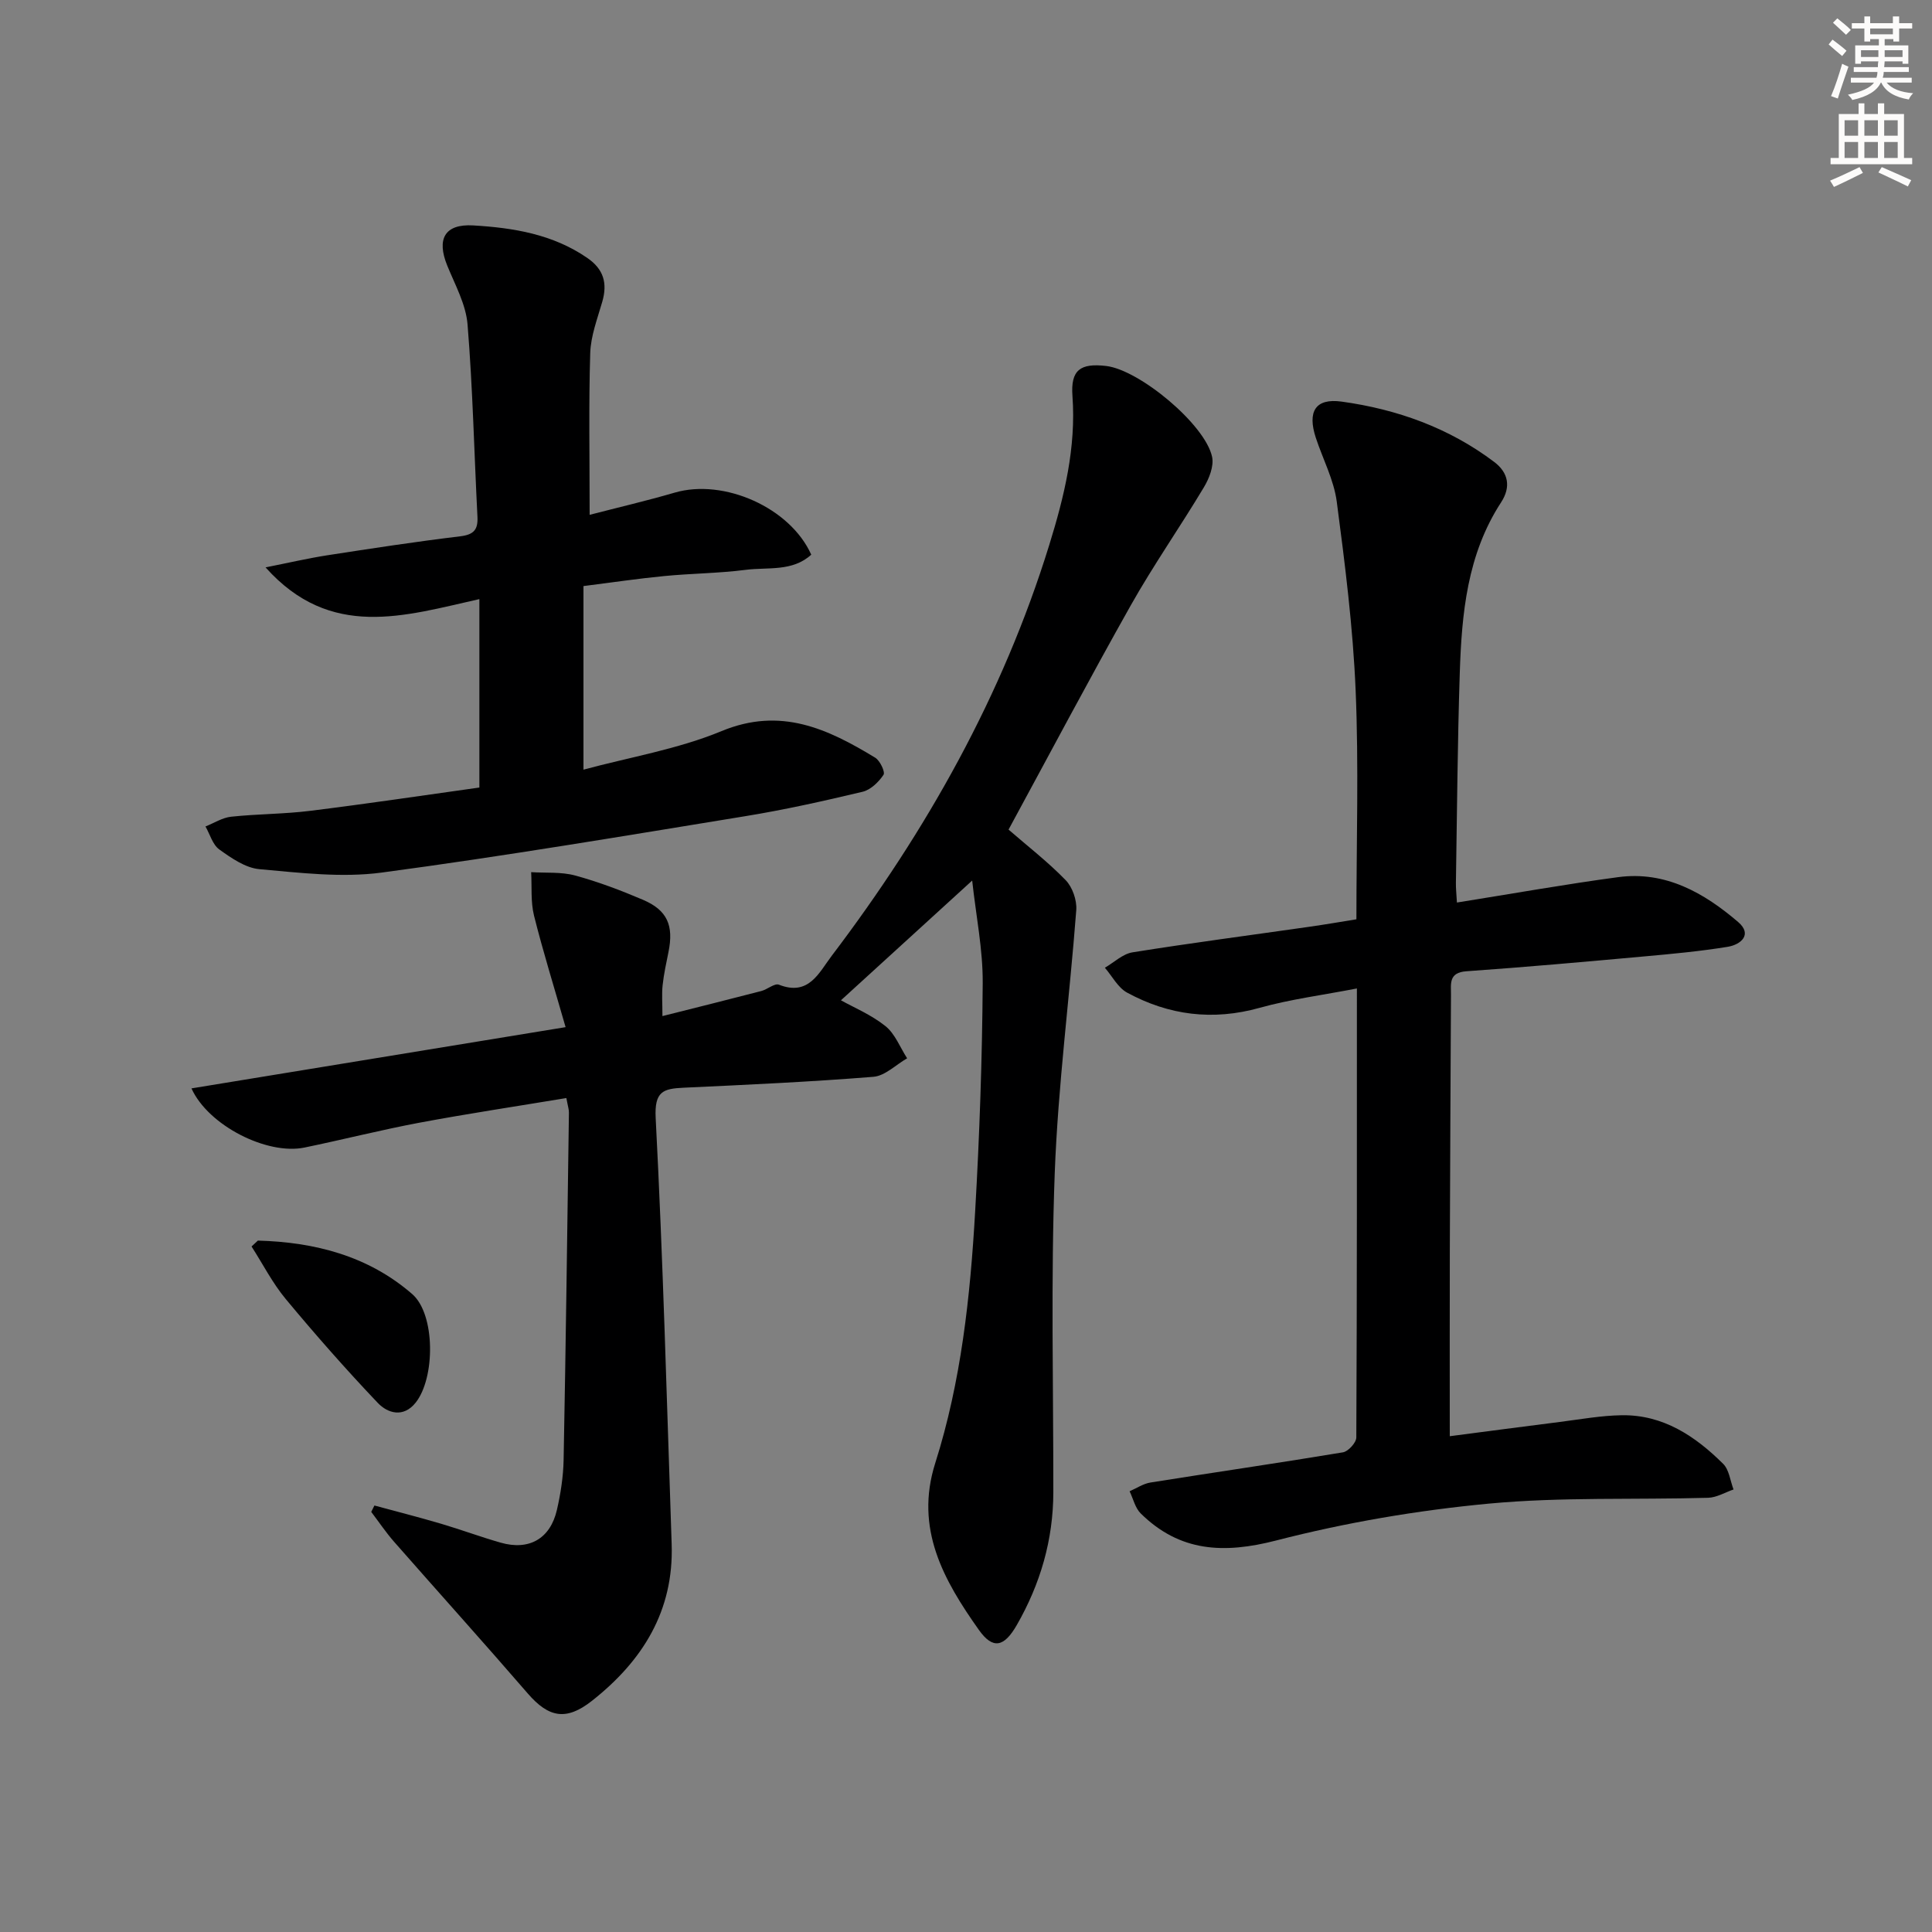 <svg enable-background="new 0 0 400 400" viewBox="0 0 400 400" xmlns="http://www.w3.org/2000/svg"><rect x="0" y="0" width="400" height="400" fill="#808080" stroke="none"/><g fill="#000001"><path d="m208.81 171.76c3.92 3.41 8.14 6.67 11.82 10.46 1.41 1.45 2.35 4.16 2.2 6.2-1.38 18.18-3.78 36.32-4.46 54.52-.82 21.97-.27 43.99-.29 65.98-.01 9.88-2.68 19.01-7.56 27.52-2.61 4.55-4.93 5.14-7.85 1.02-7.28-10.27-13.34-20.97-9.04-34.53 5.36-16.9 7.25-34.44 8.26-52.04.91-15.76 1.46-31.56 1.57-47.34.05-6.97-1.39-13.95-2.18-21.24-9.56 8.72-18.35 16.74-27.17 24.79 2.62 1.47 6.26 2.98 9.22 5.35 1.99 1.6 3.02 4.4 4.48 6.66-2.32 1.33-4.56 3.63-6.97 3.83-13.08 1.05-26.2 1.65-39.32 2.26-4.21.2-6.05.74-5.77 6.26 1.53 29.39 2.31 58.82 3.31 88.24.47 13.83-6.04 24.2-16.52 32.45-5.3 4.17-8.93 3.48-13.26-1.52-9.12-10.55-18.46-20.91-27.66-31.39-1.72-1.96-3.18-4.14-4.76-6.22.22-.44.44-.88.66-1.32 4.61 1.25 9.24 2.43 13.82 3.78 4.13 1.22 8.18 2.73 12.32 3.91 5.87 1.68 10.26-.8 11.64-6.77.78-3.38 1.32-6.89 1.39-10.35.46-23.97.76-47.95 1.1-71.93.01-.63-.21-1.26-.53-3-10.25 1.7-20.36 3.22-30.41 5.1-7.98 1.5-15.87 3.51-23.82 5.15-7.7 1.59-19.89-4.52-23.39-12.25 25.59-4.19 50.97-8.34 77.46-12.68-2.35-8.2-4.66-15.59-6.54-23.1-.71-2.87-.42-5.98-.59-8.99 3.04.2 6.21-.09 9.09.69 4.79 1.3 9.48 3.08 14.05 5.03 5.05 2.15 6.41 5.32 5.29 10.82-.46 2.27-.96 4.55-1.21 6.86-.2 1.79-.04 3.62-.04 6.4 6.91-1.74 13.7-3.43 20.47-5.19 1.27-.33 2.75-1.66 3.65-1.31 6.18 2.44 8.28-2.49 10.92-5.97 19.65-25.9 35.41-53.9 45.05-85.08 3.09-9.99 5.58-20.13 4.8-30.83-.4-5.4 1.63-6.84 6.97-6.22 6.9.8 20.51 12.11 21.94 18.81.41 1.92-.6 4.48-1.7 6.31-4.92 8.22-10.43 16.09-15.13 24.43-8.65 15.36-16.89 30.94-25.31 46.44z"/><path d="m301.64 186.86c11.49-1.83 22.42-3.79 33.42-5.26 9.78-1.3 17.76 3.26 24.81 9.3 3 2.57.58 4.68-2.19 5.13-5.73.93-11.52 1.47-17.31 1.99-12.25 1.11-24.5 2.21-36.77 3.07-3.71.26-3.18 2.61-3.19 4.89-.09 17.66-.18 35.32-.24 52.98-.04 12.47-.01 24.95-.01 38.39 7.81-1.01 15.28-2.01 22.76-2.95 4.28-.54 8.57-1.33 12.87-1.39 8.55-.12 15.19 4.32 20.97 10.06 1.25 1.24 1.46 3.51 2.15 5.31-1.75.6-3.49 1.67-5.26 1.72-15.14.43-30.37-.2-45.41 1.21-14.8 1.39-29.63 3.92-44.02 7.63-10.85 2.8-19.96 2.37-28.05-5.6-1.15-1.14-1.55-3.04-2.3-4.59 1.44-.62 2.82-1.57 4.32-1.81 13.28-2.12 26.59-4.04 39.85-6.25 1.1-.18 2.76-2.01 2.77-3.07.15-30.64.12-61.28.12-92.97-7.04 1.37-13.72 2.22-20.14 4.01-9.7 2.71-18.79 1.55-27.44-3.15-1.9-1.03-3.08-3.4-4.6-5.15 1.9-1.1 3.7-2.87 5.73-3.19 12.12-1.94 24.3-3.53 36.45-5.27 3.59-.51 7.16-1.13 9.9-1.57 0-16.17.5-31.81-.16-47.4-.55-13.06-2.2-26.1-3.91-39.08-.6-4.51-2.88-8.8-4.33-13.2-1.78-5.41-.13-8.26 5.35-7.5 11.46 1.58 22.23 5.43 31.59 12.5 2.91 2.2 3.51 5.14 1.42 8.35-7.03 10.78-8.16 23.03-8.56 35.36-.47 14.47-.56 28.95-.8 43.42-.02 1.15.11 2.3.21 4.08z"/><path d="m99.25 163.05c0-13.28 0-25.72 0-39.01-15.5 3.46-30.79 8.51-44.27-6.57 4.83-.96 8.74-1.87 12.69-2.49 9.18-1.42 18.37-2.83 27.59-3.94 2.81-.34 3.73-1.35 3.59-4.05-.68-13.28-.97-26.59-2.05-39.83-.34-4.14-2.57-8.17-4.19-12.14-2.27-5.54-.54-8.69 5.35-8.35 8.32.49 16.49 1.81 23.64 6.74 3.4 2.34 4.2 5.24 3.09 9.08-1.01 3.5-2.38 7.06-2.49 10.63-.33 10.78-.12 21.57-.12 33.47 5.7-1.48 11.71-2.88 17.62-4.6 10.15-2.96 23.9 3.09 28.26 12.85-3.91 3.57-9 2.55-13.58 3.14-5.59.72-11.27.74-16.89 1.29-5.39.52-10.76 1.32-16.69 2.07v38.01c9.58-2.59 19.53-4.23 28.61-7.99 12.23-5.06 21.96-.46 31.79 5.51 1 .61 2.11 2.97 1.72 3.55-1.01 1.5-2.66 3.11-4.34 3.51-8.06 1.92-16.16 3.73-24.33 5.06-25.05 4.09-50.09 8.31-75.25 11.67-8.27 1.1-16.91.04-25.31-.71-2.88-.26-5.79-2.29-8.29-4.08-1.38-.99-1.93-3.14-2.86-4.76 1.78-.7 3.5-1.83 5.33-2.02 5.44-.58 10.96-.54 16.39-1.22 11.69-1.45 23.35-3.19 34.99-4.82z"/><path d="m53.39 256.85c11.76.32 22.85 3.16 31.96 11.08 4.8 4.17 4.79 17.35.7 22.48-2.52 3.16-5.77 2.22-7.84.04-6.6-6.94-12.93-14.14-19.05-21.5-2.75-3.31-4.74-7.24-7.08-10.88.45-.42.88-.82 1.31-1.22z"/></g><path d="m378.6 9.2.8-1c.9.7 1.9 1.4 2.9 2.3l-.9 1.1c-1.1-.9-2-1.7-2.8-2.4zm.5 10.7c.9-2.1 1.6-4.3 2.3-6.7.4.2.8.4 1.3.6-.7 2.1-1.5 4.3-2.2 6.6zm.4-15.2.9-.9c1 .8 2 1.6 2.8 2.4l-1 1c-1-.9-1.9-1.8-2.7-2.5zm12.5-1.3h1.2v1.4h2.7v1.1h-2.7v2.7h-1.2v-.5h-1.8v1.3h4.9v3.8h-1.2v-.5h-3.7c0 .4-.1.9-.1 1.2h5.1v1h-5.2c0 .5-.1.9-.2 1.2h6v1h-5.2c1.1 1.3 2.9 2 5.5 2.2-.4.4-.7.8-.9 1.3-2.9-.5-4.8-1.6-5.7-3.5h-.1c-.8 1.7-2.7 2.9-5.9 3.6-.2-.4-.6-.8-.9-1.1 2.8-.6 4.6-1.4 5.4-2.5h-4.8v-1h5.3c.1-.3.2-.7.2-1.2h-4.9v-1h5c0-.4 0-.8.1-1.2h-3.6v.5h-1.2v-3.8h4.9v-1.3h-1.8v.5h-1.2v-2.7h-2.6v-1.1h2.6v-1.4h1.2v1.4h4.7v-1.4zm-6.7 8.4h3.6c0-.4 0-.9 0-1.4h-3.6zm1.9-4.7h4.7v-1.2h-4.7zm6.7 3.3h-3.7v1.4h3.7z" fill="#fcfbfa"/><path d="m384.7 21.4h1.3v2.2h2.8v-2.2h1.3v2.2h4.1v9.1h1.7v1.3h-16.9v-1.3h1.7v-9.1h4.1v-2.2zm.3 13.2.7 1.2c-1.8.9-3.8 1.9-6 2.9-.2-.4-.5-.8-.8-1.3 2.4-1 4.4-2 6.1-2.8zm-3.1-6.5h2.8v-3.2h-2.8zm0 4.6h2.8v-3.3h-2.8zm4.1-4.6h2.8v-3.2h-2.8zm0 4.6h2.8v-3.3h-2.8zm3.6 1.9c2.1.9 4.1 1.8 6.1 2.7l-.7 1.3c-2.2-1.1-4.2-2-6.1-2.9zm3.3-9.7h-2.8v3.2h2.8zm-2.8 7.8h2.8v-3.3h-2.8z" fill="#fcfbfa"/></svg>